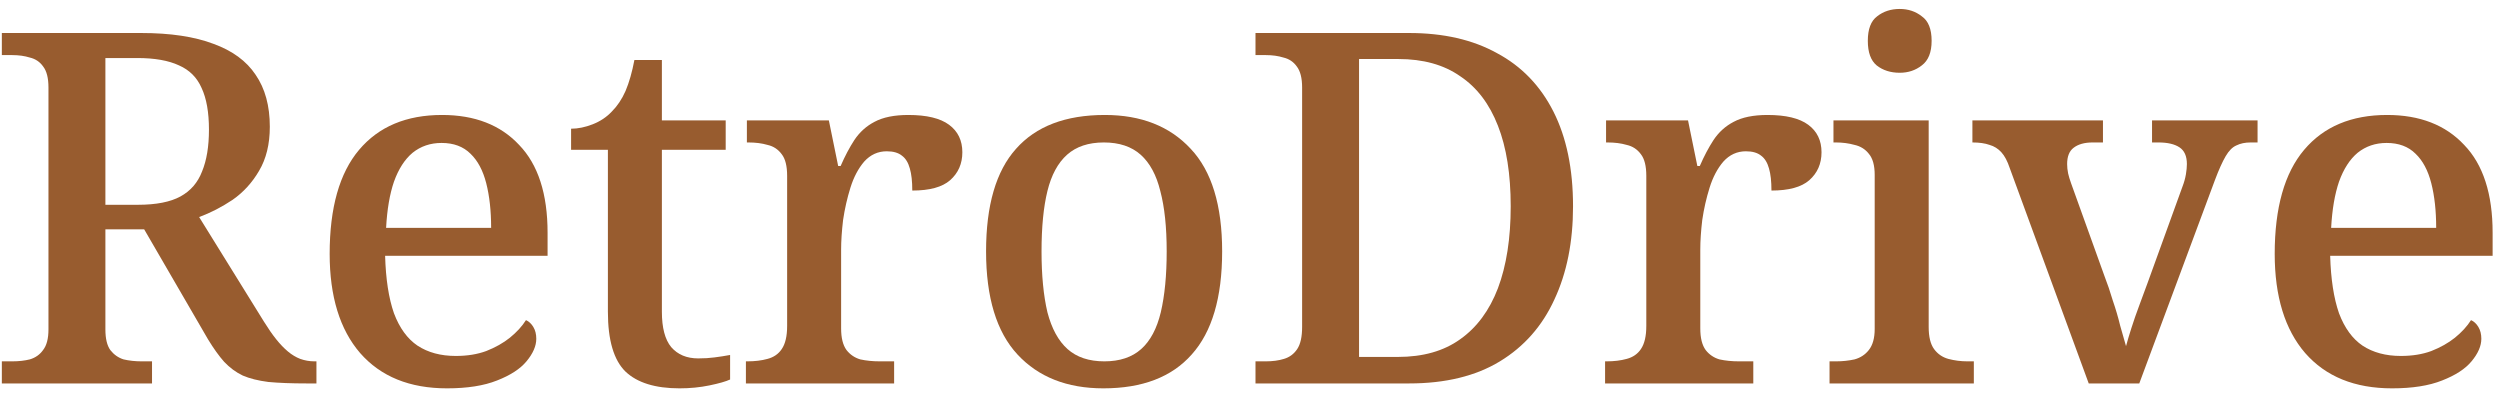 <?xml version="1.0" encoding="UTF-8"?> <svg xmlns="http://www.w3.org/2000/svg" width="163" height="26" viewBox="0 0 163 26" fill="none"> <path d="M0.12 25V23.56H0.792C1.219 23.56 1.603 23.517 1.944 23.432C2.307 23.325 2.595 23.123 2.808 22.824C3.043 22.525 3.16 22.077 3.16 21.48V5.704C3.16 5.085 3.043 4.627 2.808 4.328C2.595 4.029 2.307 3.837 1.944 3.752C1.603 3.645 1.219 3.592 0.792 3.592H0.12V2.152H9.208C11.107 2.152 12.675 2.387 13.912 2.856C15.149 3.304 16.067 3.976 16.664 4.872C17.283 5.768 17.592 6.899 17.592 8.264C17.592 9.395 17.358 10.355 16.888 11.144C16.44 11.912 15.864 12.541 15.16 13.032C14.456 13.501 13.731 13.875 12.984 14.152L17.208 20.968C17.485 21.416 17.752 21.8 18.008 22.12C18.264 22.44 18.52 22.707 18.776 22.92C19.032 23.133 19.299 23.293 19.576 23.4C19.875 23.507 20.184 23.56 20.504 23.56H20.632V25H19.992C19.011 25 18.179 24.968 17.496 24.904C16.835 24.819 16.28 24.68 15.832 24.488C15.384 24.275 14.979 23.976 14.616 23.592C14.275 23.208 13.923 22.717 13.56 22.12L9.4 14.952H6.872V21.48C6.872 22.077 6.979 22.525 7.192 22.824C7.427 23.123 7.715 23.325 8.056 23.432C8.419 23.517 8.813 23.56 9.24 23.56H9.912V25H0.12ZM8.984 13.352C10.179 13.352 11.107 13.171 11.768 12.808C12.43 12.445 12.899 11.901 13.176 11.176C13.475 10.451 13.624 9.544 13.624 8.456C13.624 7.325 13.464 6.419 13.144 5.736C12.845 5.053 12.355 4.563 11.672 4.264C10.989 3.944 10.083 3.784 8.952 3.784H6.872V13.352H8.984Z" fill="#985C2F"></path> <path d="M29.142 25.32C26.71 25.32 24.822 24.552 23.478 23.016C22.155 21.48 21.494 19.325 21.494 16.552C21.494 13.544 22.134 11.283 23.414 9.768C24.694 8.253 26.496 7.496 28.822 7.496C30.955 7.496 32.63 8.147 33.846 9.448C35.083 10.728 35.702 12.637 35.702 15.176V16.68H25.11C25.152 18.195 25.344 19.443 25.686 20.424C26.048 21.384 26.56 22.088 27.222 22.536C27.904 22.984 28.736 23.208 29.718 23.208C30.464 23.208 31.126 23.101 31.702 22.888C32.299 22.653 32.811 22.365 33.238 22.024C33.686 21.661 34.038 21.277 34.294 20.872C34.486 20.957 34.646 21.107 34.774 21.32C34.902 21.533 34.966 21.789 34.966 22.088C34.966 22.557 34.752 23.048 34.326 23.56C33.92 24.051 33.28 24.467 32.406 24.808C31.552 25.149 30.464 25.32 29.142 25.32ZM32.022 14.856C32.022 13.747 31.915 12.776 31.702 11.944C31.488 11.112 31.147 10.472 30.678 10.024C30.208 9.555 29.579 9.32 28.79 9.32C28.064 9.32 27.435 9.533 26.902 9.96C26.39 10.387 25.984 11.016 25.686 11.848C25.408 12.659 25.238 13.661 25.174 14.856H32.022Z" fill="#985C2F"></path> <path d="M44.307 25.32C42.728 25.32 41.555 24.957 40.787 24.232C40.019 23.485 39.635 22.184 39.635 20.328V9.768H37.235V8.392C37.683 8.392 38.153 8.296 38.643 8.104C39.134 7.912 39.55 7.635 39.891 7.272C40.254 6.909 40.553 6.461 40.787 5.928C41.022 5.373 41.214 4.701 41.363 3.912H43.155V7.848H47.315V9.768H43.155V20.328C43.155 21.373 43.358 22.141 43.763 22.632C44.19 23.123 44.776 23.368 45.523 23.368C45.907 23.368 46.259 23.347 46.579 23.304C46.92 23.261 47.262 23.208 47.603 23.144V24.744C47.326 24.872 46.878 25 46.259 25.128C45.641 25.256 44.99 25.32 44.307 25.32Z" fill="#985C2F"></path> <path d="M48.633 25V23.56H48.729C49.22 23.56 49.657 23.507 50.041 23.4C50.447 23.293 50.756 23.08 50.969 22.76C51.204 22.419 51.321 21.917 51.321 21.256V11.464C51.321 10.824 51.204 10.355 50.969 10.056C50.734 9.736 50.425 9.533 50.041 9.448C49.678 9.341 49.263 9.288 48.793 9.288H48.697V7.848H54.041L54.649 10.824H54.809C55.087 10.184 55.385 9.619 55.705 9.128C56.047 8.616 56.484 8.221 57.017 7.944C57.572 7.645 58.308 7.496 59.225 7.496C60.42 7.496 61.305 7.709 61.881 8.136C62.457 8.563 62.745 9.16 62.745 9.928C62.745 10.675 62.478 11.283 61.945 11.752C61.433 12.2 60.612 12.424 59.481 12.424C59.481 11.827 59.428 11.347 59.321 10.984C59.215 10.6 59.044 10.323 58.809 10.152C58.575 9.96 58.244 9.864 57.817 9.864C57.241 9.864 56.751 10.088 56.345 10.536C55.961 10.984 55.663 11.549 55.449 12.232C55.236 12.915 55.076 13.619 54.969 14.344C54.884 15.069 54.841 15.709 54.841 16.264V21.416C54.841 22.035 54.959 22.504 55.193 22.824C55.428 23.123 55.727 23.325 56.089 23.432C56.473 23.517 56.9 23.56 57.369 23.56H58.297V25H48.633Z" fill="#985C2F"></path> <path d="M71.94 25.32C69.572 25.32 67.706 24.584 66.34 23.112C64.975 21.64 64.292 19.4 64.292 16.392C64.292 13.384 64.943 11.155 66.244 9.704C67.546 8.232 69.476 7.496 72.036 7.496C74.404 7.496 76.271 8.232 77.636 9.704C79.002 11.155 79.684 13.384 79.684 16.392C79.684 19.4 79.023 21.64 77.7 23.112C76.399 24.584 74.479 25.32 71.94 25.32ZM72.004 23.56C73.007 23.56 73.807 23.293 74.404 22.76C75.002 22.227 75.428 21.427 75.684 20.36C75.94 19.272 76.068 17.949 76.068 16.392C76.068 14.813 75.93 13.501 75.652 12.456C75.396 11.411 74.97 10.621 74.372 10.088C73.775 9.555 72.975 9.288 71.972 9.288C70.97 9.288 70.17 9.555 69.572 10.088C68.975 10.621 68.548 11.411 68.292 12.456C68.036 13.501 67.908 14.813 67.908 16.392C67.908 17.949 68.036 19.272 68.292 20.36C68.57 21.427 69.007 22.227 69.604 22.76C70.202 23.293 71.002 23.56 72.004 23.56Z" fill="#985C2F"></path> <path d="M81.858 25V23.56H82.53C82.978 23.56 83.372 23.507 83.714 23.4C84.076 23.293 84.364 23.08 84.578 22.76C84.791 22.44 84.898 21.96 84.898 21.32V5.704C84.898 5.085 84.78 4.627 84.546 4.328C84.332 4.029 84.044 3.837 83.682 3.752C83.34 3.645 82.956 3.592 82.53 3.592H81.858V2.152H91.874C94.114 2.152 96.023 2.589 97.602 3.464C99.202 4.317 100.428 5.587 101.282 7.272C102.135 8.957 102.562 11.016 102.562 13.448C102.562 15.773 102.156 17.8 101.346 19.528C100.556 21.256 99.372 22.6 97.794 23.56C96.215 24.52 94.242 25 91.874 25H81.858ZM91.138 23.272C92.78 23.272 94.135 22.888 95.202 22.12C96.29 21.352 97.111 20.243 97.666 18.792C98.22 17.32 98.498 15.539 98.498 13.448C98.498 11.357 98.22 9.608 97.666 8.2C97.111 6.771 96.29 5.693 95.202 4.968C94.135 4.221 92.791 3.848 91.17 3.848H88.61V23.272H91.138Z" fill="#985C2F"></path> <path d="M104.651 25V23.56H104.747C105.237 23.56 105.675 23.507 106.059 23.4C106.464 23.293 106.773 23.08 106.987 22.76C107.221 22.419 107.339 21.917 107.339 21.256V11.464C107.339 10.824 107.221 10.355 106.987 10.056C106.752 9.736 106.443 9.533 106.059 9.448C105.696 9.341 105.28 9.288 104.811 9.288H104.715V7.848H110.059L110.667 10.824H110.827C111.104 10.184 111.403 9.619 111.723 9.128C112.064 8.616 112.501 8.221 113.035 7.944C113.589 7.645 114.325 7.496 115.243 7.496C116.437 7.496 117.323 7.709 117.899 8.136C118.475 8.563 118.763 9.16 118.763 9.928C118.763 10.675 118.496 11.283 117.963 11.752C117.451 12.2 116.629 12.424 115.499 12.424C115.499 11.827 115.445 11.347 115.339 10.984C115.232 10.6 115.061 10.323 114.827 10.152C114.592 9.96 114.261 9.864 113.835 9.864C113.259 9.864 112.768 10.088 112.363 10.536C111.979 10.984 111.68 11.549 111.467 12.232C111.253 12.915 111.093 13.619 110.987 14.344C110.901 15.069 110.859 15.709 110.859 16.264V21.416C110.859 22.035 110.976 22.504 111.211 22.824C111.445 23.123 111.744 23.325 112.107 23.432C112.491 23.517 112.917 23.56 113.387 23.56H114.315V25H104.651Z" fill="#985C2F"></path> <path d="M119.286 25V23.56H119.702C120.129 23.56 120.534 23.517 120.918 23.432C121.302 23.325 121.611 23.123 121.846 22.824C122.102 22.504 122.23 22.045 122.23 21.448V11.4C122.23 10.781 122.102 10.323 121.846 10.024C121.611 9.725 121.302 9.533 120.918 9.448C120.534 9.341 120.129 9.288 119.702 9.288H119.542V7.848H125.75V21.32C125.75 21.96 125.867 22.44 126.102 22.76C126.337 23.08 126.646 23.293 127.03 23.4C127.435 23.507 127.851 23.56 128.278 23.56H128.694V25H119.286ZM123.862 4.744C123.265 4.744 122.763 4.584 122.358 4.264C121.974 3.944 121.782 3.411 121.782 2.664C121.782 1.896 121.985 1.363 122.39 1.064C122.795 0.744 123.286 0.584 123.862 0.584C124.417 0.584 124.897 0.744 125.302 1.064C125.729 1.363 125.942 1.896 125.942 2.664C125.942 3.411 125.729 3.944 125.302 4.264C124.897 4.584 124.417 4.744 123.862 4.744Z" fill="#985C2F"></path> <path d="M131.033 10.952C130.884 10.504 130.702 10.163 130.489 9.928C130.276 9.693 130.02 9.533 129.721 9.448C129.422 9.341 129.049 9.288 128.601 9.288V7.848H137.113V9.288H136.441C135.908 9.288 135.492 9.405 135.193 9.64C134.916 9.853 134.777 10.205 134.777 10.696C134.777 10.888 134.798 11.091 134.841 11.304C134.884 11.496 134.948 11.709 135.033 11.944L137.209 17.992C137.401 18.483 137.582 19.016 137.753 19.592C137.945 20.147 138.105 20.691 138.233 21.224C138.382 21.736 138.51 22.184 138.617 22.568C138.702 22.248 138.82 21.853 138.969 21.384C139.118 20.915 139.289 20.424 139.481 19.912C139.673 19.379 139.854 18.888 140.025 18.44L142.297 12.168C142.404 11.891 142.478 11.624 142.521 11.368C142.564 11.112 142.585 10.888 142.585 10.696C142.585 10.184 142.425 9.821 142.105 9.608C141.785 9.395 141.326 9.288 140.729 9.288H140.313V7.848H147.193V9.288H146.745C146.382 9.288 146.073 9.352 145.817 9.48C145.561 9.587 145.326 9.821 145.113 10.184C144.9 10.547 144.665 11.069 144.409 11.752L139.481 25H136.185L131.033 10.952Z" fill="#985C2F"></path> <path d="M155.959 25.32C153.527 25.32 151.639 24.552 150.295 23.016C148.972 21.48 148.311 19.325 148.311 16.552C148.311 13.544 148.951 11.283 150.231 9.768C151.511 8.253 153.314 7.496 155.639 7.496C157.772 7.496 159.447 8.147 160.663 9.448C161.9 10.728 162.519 12.637 162.519 15.176V16.68H151.927C151.97 18.195 152.162 19.443 152.503 20.424C152.866 21.384 153.378 22.088 154.039 22.536C154.722 22.984 155.554 23.208 156.535 23.208C157.282 23.208 157.943 23.101 158.519 22.888C159.116 22.653 159.628 22.365 160.055 22.024C160.503 21.661 160.855 21.277 161.111 20.872C161.303 20.957 161.463 21.107 161.591 21.32C161.719 21.533 161.783 21.789 161.783 22.088C161.783 22.557 161.57 23.048 161.143 23.56C160.738 24.051 160.098 24.467 159.223 24.808C158.37 25.149 157.282 25.32 155.959 25.32ZM158.839 14.856C158.839 13.747 158.732 12.776 158.519 11.944C158.306 11.112 157.964 10.472 157.495 10.024C157.026 9.555 156.396 9.32 155.607 9.32C154.882 9.32 154.252 9.533 153.719 9.96C153.207 10.387 152.802 11.016 152.503 11.848C152.226 12.659 152.055 13.661 151.991 14.856H158.839Z" fill="#985C2F"></path> </svg> 